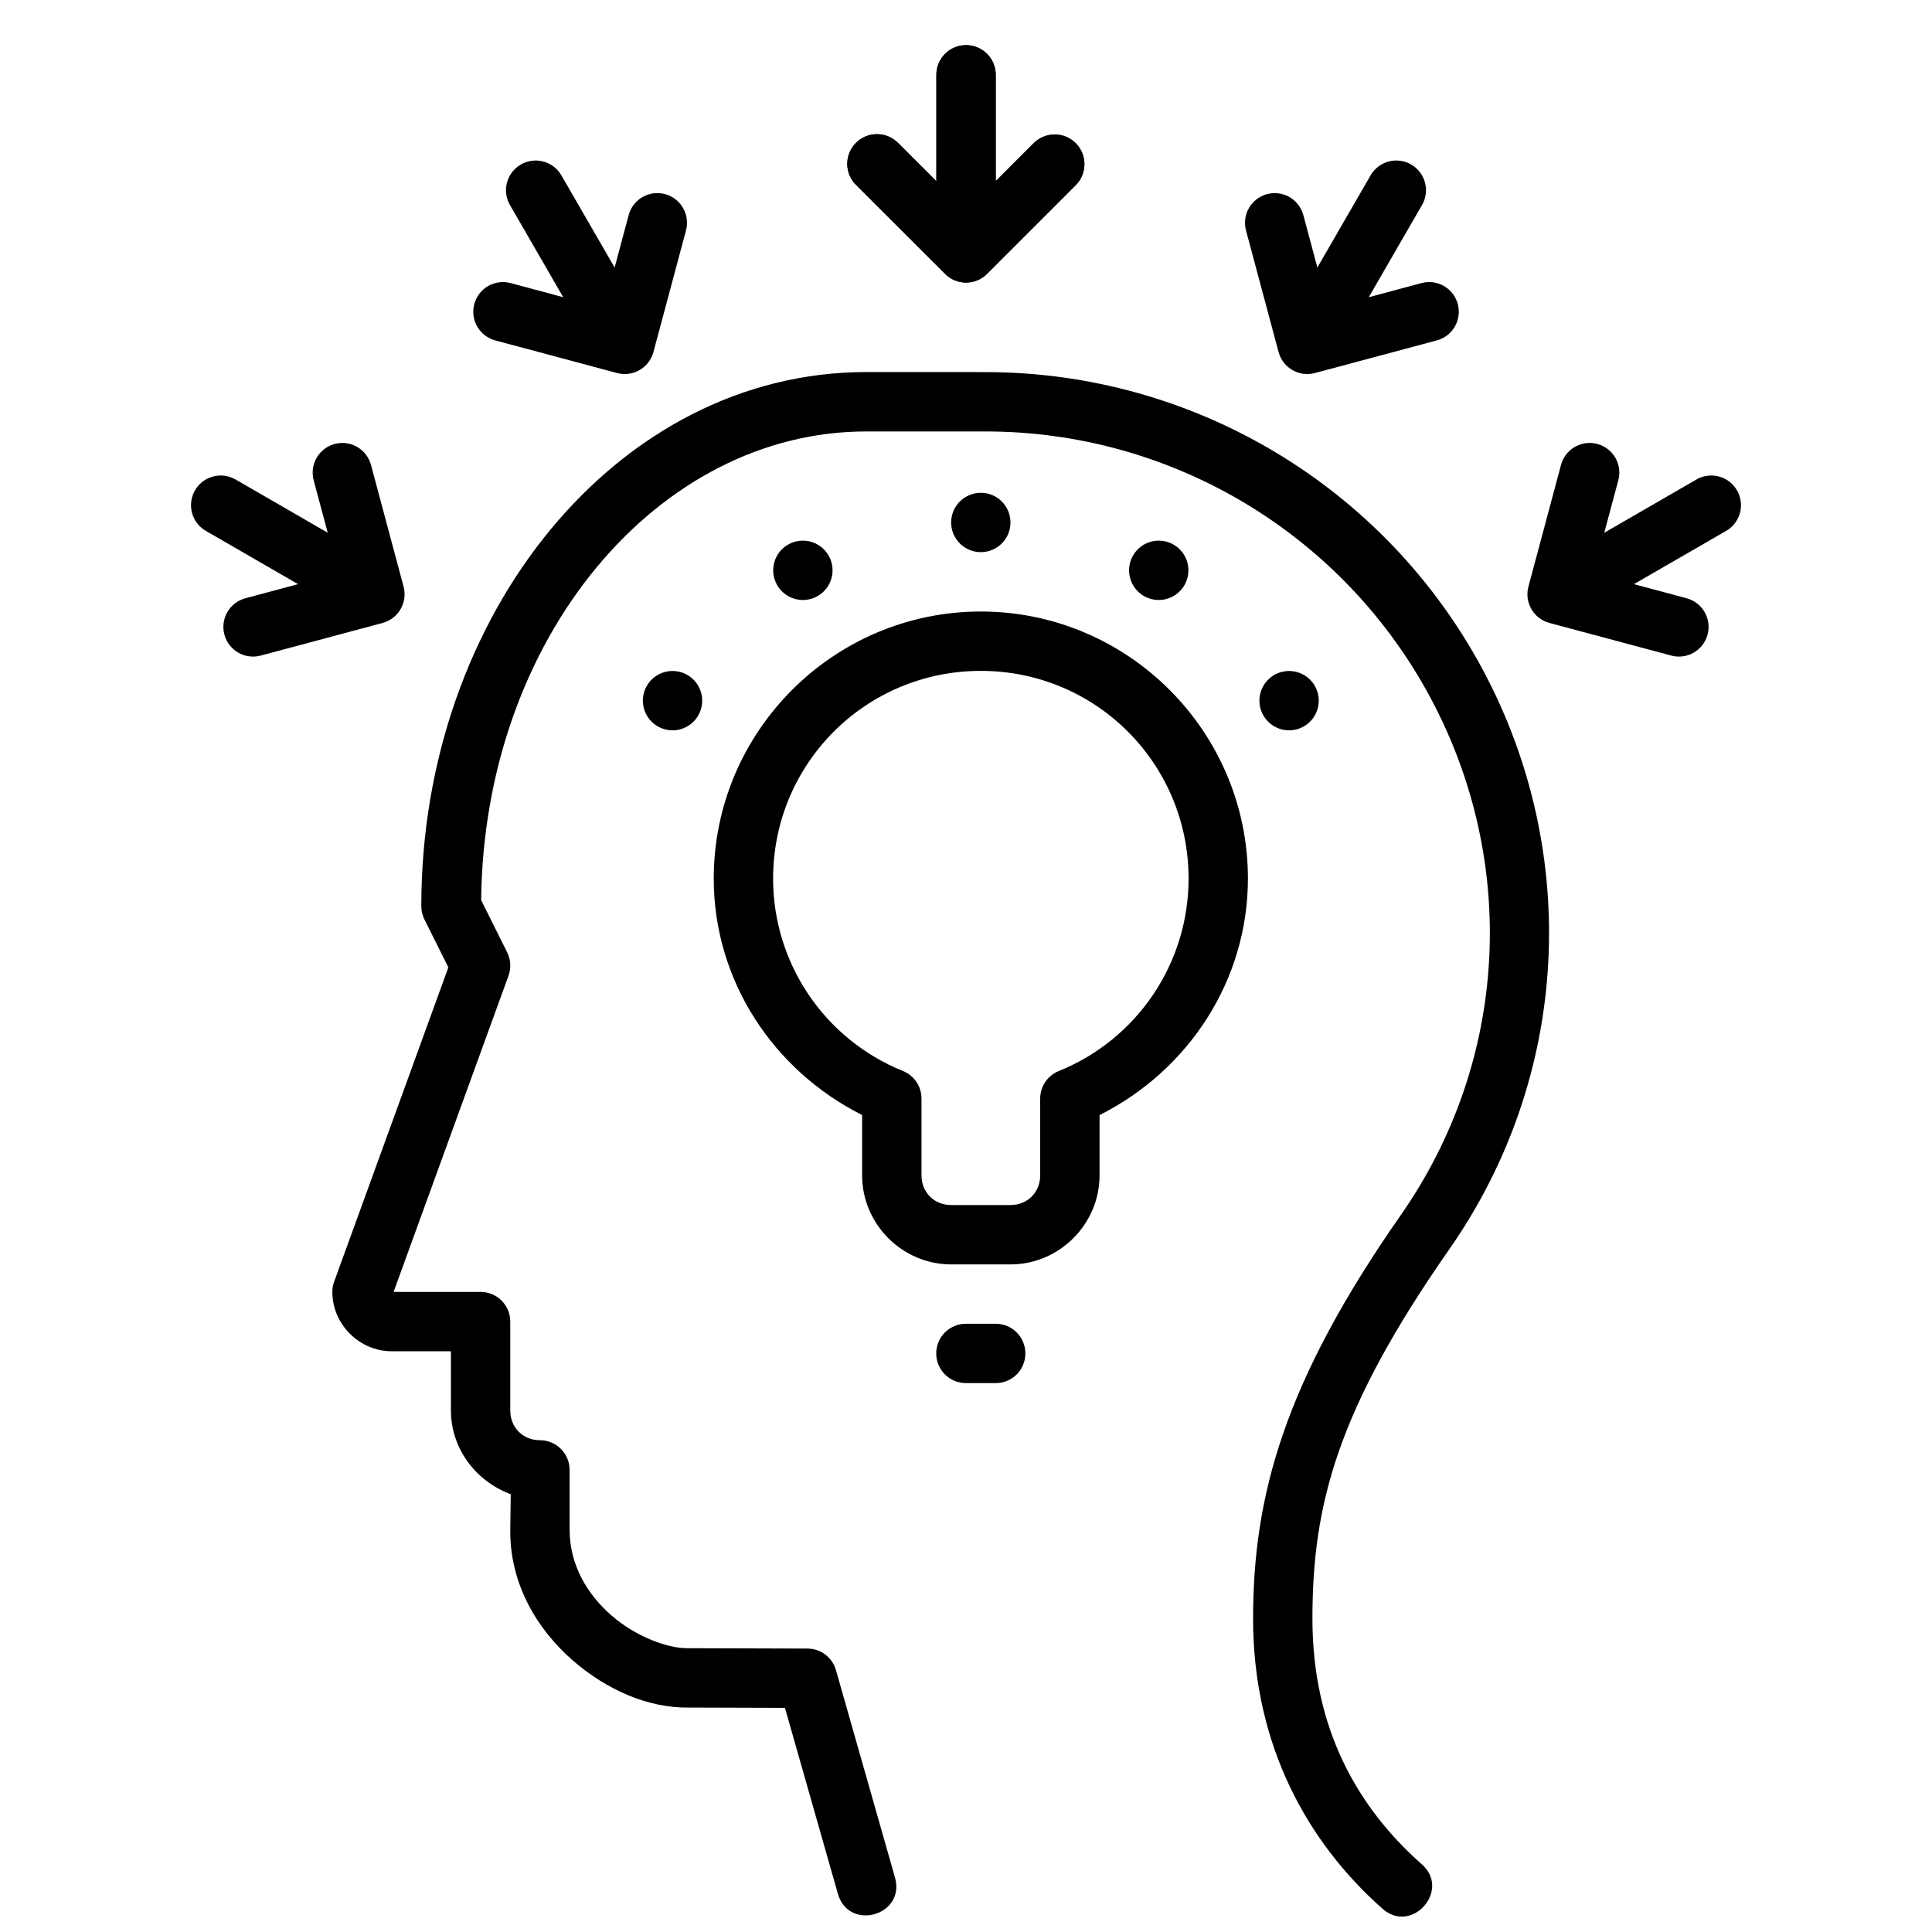 <?xml version="1.0" encoding="UTF-8"?>
<!-- Uploaded to: ICON Repo, www.svgrepo.com, Generator: ICON Repo Mixer Tools -->
<svg width="800px" height="800px" version="1.1" viewBox="144 144 512 512" xmlns="http://www.w3.org/2000/svg">
 <defs>
  <clipPath id="a">
   <path d="m232 242h323v409.9h-323z"/>
  </clipPath>
 </defs>
 <g clip-path="url(#a)">
  <path d="m373.53 242.6c-65.926 0-117.88 64.211-117.88 141.54 0 1.223 0.285 2.426 0.828 3.519l6.344 12.703-30.277 83.316c-0.316 0.863-0.473 1.77-0.473 2.688 0 8.574 7.152 15.73 15.73 15.73h15.699v15.715c0 9.879 6.418 18.68 15.852 22.168l-0.125 9.355c-0.188 14.508 7.246 26.539 16.449 34.594 9.207 8.055 20.293 12.75 30.812 12.594l25.531 0.078 14.023 49.262c2.879 10.086 18.008 5.769 15.133-4.316l-15.637-54.945c-0.961-3.375-4.035-5.703-7.543-5.715l-31.598-0.094h-0.141c-5.137 0.078-13.707-2.988-20.23-8.695-6.523-5.707-11.074-13.457-11.074-22.766v-15.793c0-4.344-3.519-7.863-7.863-7.863-4.484 0-7.863-3.371-7.863-7.863v-23.578c0-4.344-3.519-7.863-7.863-7.863h-23.059l30.461-83.809c0.73-2.031 0.598-4.273-0.371-6.203l-6.883-13.809c0.715-69.547 46.852-124.21 102.01-124.21h31.672c49.328 0 94.629 27.121 117.91 70.598s20.758 96.055-7.879 137.07c-30.879 44.219-39.141 74.328-39.141 106.99 0 33.645 14.574 59.289 34.023 76.59 7.859 7.481 18.793-4.824 10.445-11.75-16.699-14.852-28.742-35.633-28.742-64.84 0-30.191 6.527-55.34 36.297-97.973 32.012-45.84 34.867-104.95 8.863-153.52s-76.68-78.895-131.78-78.895z"/>
 </g>
 <path d="m376.4 179.56c-3.203 0-6.09 1.945-7.289 4.914-1.203 2.973-0.48 6.375 1.82 8.602l23.52 23.5v0.004c3.07 3.07 8.047 3.07 11.121 0l23.5-23.5v-0.004c1.477-1.473 2.309-3.477 2.309-5.562 0.004-2.086-0.824-4.09-2.301-5.566-1.473-1.477-3.477-2.309-5.562-2.309s-4.09 0.828-5.566 2.301l-17.941 17.957-17.957-17.957c-1.484-1.523-3.523-2.383-5.652-2.379z"/>
 <path d="m399.89 155.96c-2.086 0.035-4.074 0.895-5.527 2.391-1.449 1.5-2.25 3.512-2.215 5.598v39.094c-0.035 2.109 0.781 4.141 2.258 5.644 1.48 1.5 3.5 2.348 5.606 2.348 2.109 0 4.129-0.848 5.606-2.348 1.48-1.504 2.293-3.535 2.262-5.644v-39.094c0.031-2.129-0.801-4.18-2.305-5.684-1.504-1.504-3.555-2.336-5.684-2.305z"/>
 <path d="m481.99 195.18c-2.496-0.059-4.871 1.07-6.402 3.043-1.531 1.973-2.031 4.555-1.355 6.957l8.602 32.121c1.125 4.191 5.438 6.68 9.633 5.559l32.137-8.602c2.055-0.504 3.82-1.812 4.898-3.633 1.074-1.82 1.375-4 0.828-6.043-0.547-2.043-1.895-3.781-3.738-4.82-1.844-1.035-4.027-1.289-6.059-0.695l-24.531 6.574-6.574-24.531h-0.004c-0.867-3.422-3.906-5.844-7.434-5.93z"/>
 <path d="m514.09 186.54c-2.875-0.02-5.531 1.527-6.93 4.039l-19.555 33.855c-1.043 1.809-1.324 3.953-0.785 5.969 0.543 2.016 1.859 3.734 3.668 4.777 1.805 1.043 3.953 1.324 5.969 0.785 2.016-0.539 3.731-1.859 4.773-3.664l19.555-33.855c1.449-2.422 1.492-5.438 0.105-7.898-1.383-2.461-3.981-3.988-6.801-4.008z"/>
 <path d="m565.64 261.39c-3.734-0.172-7.07 2.309-7.988 5.93l-8.602 32.137c-1.121 4.195 1.367 8.508 5.562 9.629l32.121 8.602-0.004 0.004c2.031 0.59 4.215 0.34 6.059-0.699 1.844-1.039 3.191-2.773 3.738-4.816 0.547-2.047 0.25-4.223-0.828-6.043-1.078-1.82-2.844-3.133-4.898-3.633l-24.531-6.574 6.574-24.531c0.656-2.312 0.219-4.793-1.184-6.742-1.406-1.949-3.621-3.148-6.019-3.262z"/>
 <path d="m597.76 270.02c-1.504-0.047-2.992 0.336-4.285 1.109l-33.855 19.555v-0.004c-1.816 1.039-3.148 2.758-3.699 4.777-0.547 2.023-0.266 4.18 0.781 5.992s2.773 3.137 4.797 3.672 4.18 0.242 5.988-0.816l33.855-19.555v0.004c3.086-1.723 4.644-5.293 3.812-8.727-0.836-3.438-3.859-5.894-7.394-6.008z"/>
 <path d="m376.4 179.56c-3.203 0-6.09 1.945-7.289 4.914-1.203 2.973-0.48 6.375 1.82 8.602l23.52 23.5v0.004c3.07 3.07 8.047 3.07 11.121 0l23.5-23.5v-0.004c1.477-1.473 2.309-3.477 2.309-5.562 0.004-2.086-0.824-4.09-2.301-5.566-1.473-1.477-3.477-2.309-5.562-2.309s-4.09 0.828-5.566 2.301l-17.941 17.957-17.957-17.957c-1.484-1.523-3.523-2.383-5.652-2.379z"/>
 <path d="m399.89 155.96c-2.086 0.035-4.074 0.895-5.527 2.391-1.449 1.5-2.25 3.512-2.215 5.598v39.094c-0.035 2.109 0.781 4.141 2.258 5.644 1.48 1.5 3.5 2.348 5.606 2.348 2.109 0 4.129-0.848 5.606-2.348 1.48-1.504 2.293-3.535 2.262-5.644v-39.094c0.031-2.129-0.801-4.18-2.305-5.684-1.504-1.504-3.555-2.336-5.684-2.305z"/>
 <path d="m317.78 195.18c-3.441 0.184-6.359 2.586-7.203 5.93l-6.574 24.531-24.516-6.574c-2.031-0.594-4.215-0.34-6.059 0.695-1.844 1.039-3.191 2.777-3.738 4.82-0.551 2.043-0.25 4.223 0.828 6.043 1.078 1.82 2.844 3.129 4.898 3.633l32.121 8.602h-0.004c4.195 1.121 8.508-1.367 9.633-5.559l8.602-32.121c0.691-2.445 0.164-5.07-1.422-7.055-1.586-1.984-4.031-3.082-6.566-2.945z"/>
 <path d="m285.66 186.55c-2.777 0.105-5.289 1.668-6.613 4.109-1.324 2.438-1.262 5.394 0.16 7.781l19.555 33.855c2.172 3.762 6.981 5.051 10.746 2.879 3.762-2.172 5.051-6.984 2.879-10.746l-19.555-33.855c-1.441-2.582-4.215-4.141-7.172-4.023z"/>
 <path d="m234.91 261.39c-2.496-0.059-4.871 1.07-6.402 3.043-1.531 1.973-2.031 4.555-1.355 6.961l6.574 24.531-24.531 6.574c-2.055 0.5-3.82 1.809-4.902 3.629-1.078 1.824-1.375 4-0.828 6.047 0.547 2.043 1.895 3.781 3.742 4.82 1.844 1.035 4.027 1.285 6.059 0.695l32.121-8.602v-0.004c4.195-1.121 6.684-5.434 5.562-9.629l-8.602-32.137h-0.004c-0.867-3.418-3.906-5.844-7.434-5.93z"/>
 <path d="m202.79 270.02c-3.637-0.141-6.894 2.234-7.875 5.738-0.984 3.504 0.566 7.223 3.746 8.996l33.855 19.555v-0.004c1.805 1.059 3.961 1.352 5.984 0.816s3.754-1.859 4.801-3.672 1.324-3.969 0.777-5.992c-0.547-2.019-1.879-3.738-3.699-4.777l-33.855-19.555v0.004c-1.133-0.676-2.414-1.059-3.734-1.109z"/>
 <path d="m403.93 306.06c-39 0-70.781 31.785-70.781 70.781 0 26.859 15.621 50.727 39.324 62.656v15.992c0 12.934 10.66 23.594 23.594 23.594h15.73c12.934 0 23.594-10.66 23.594-23.594v-15.977c23.707-11.93 39.309-35.812 39.324-62.672 0-39-31.785-70.781-70.781-70.781zm0 15.73c30.5 0 55.055 24.555 55.055 55.055 0 22.441-13.605 42.582-34.406 51l-0.004-0.004c-2.973 1.203-4.918 4.09-4.914 7.293v20.352c0 4.492-3.371 7.863-7.863 7.863h-15.73c-4.492 0-7.863-3.371-7.863-7.863v-20.367l-0.004 0.004c0.004-3.207-1.941-6.094-4.914-7.297-20.805-8.418-34.406-28.547-34.406-50.98 0-30.5 24.555-55.055 55.055-55.055z"/>
 <path d="m400.1 494.81c-2.109-0.035-4.141 0.781-5.644 2.258-1.5 1.48-2.348 3.5-2.348 5.606 0 2.109 0.848 4.129 2.348 5.606 1.504 1.48 3.535 2.293 5.644 2.258h7.648c2.109 0.035 4.141-0.777 5.641-2.258 1.504-1.477 2.348-3.496 2.348-5.606 0-2.106-0.844-4.125-2.348-5.606-1.5-1.477-3.531-2.293-5.641-2.258z"/>
 <path d="m411.79 282.46c0 4.344-3.519 7.863-7.863 7.863s-7.863-3.519-7.867-7.863c0-2.086 0.832-4.086 2.305-5.562 1.477-1.477 3.477-2.305 5.562-2.305 2.086 0 4.086 0.828 5.562 2.305 1.473 1.477 2.301 3.477 2.301 5.562z"/>
 <path d="m363.58 291.21c2.172 3.762 0.883 8.57-2.879 10.742s-8.57 0.883-10.742-2.879c-2.172-3.762-0.883-8.57 2.879-10.742 3.762-2.172 8.57-0.883 10.742 2.879z"/>
 <path d="m326.16 322.87c3.762 2.172 5.051 6.981 2.879 10.742-1.043 1.809-2.758 3.125-4.773 3.664-2.016 0.543-4.164 0.258-5.969-0.785-3.762-2.172-5.051-6.981-2.879-10.742 2.172-3.762 6.981-5.051 10.742-2.879z"/>
 <path d="m444.27 291.21c-2.172 3.762-0.883 8.57 2.879 10.742 3.762 2.172 8.57 0.883 10.742-2.879 1.043-1.805 1.324-3.953 0.785-5.969-0.539-2.012-1.859-3.731-3.664-4.773-3.762-2.172-8.57-0.883-10.742 2.879z"/>
 <path d="m481.69 322.87c-1.809 1.043-3.125 2.762-3.668 4.777-0.539 2.012-0.254 4.16 0.789 5.965 1.043 1.809 2.758 3.125 4.773 3.668 2.016 0.539 4.164 0.254 5.969-0.789 1.805-1.043 3.125-2.758 3.664-4.773s0.258-4.164-0.785-5.969c-1.043-1.809-2.762-3.125-4.777-3.664-2.012-0.539-4.16-0.258-5.965 0.785z"/>
</svg>
